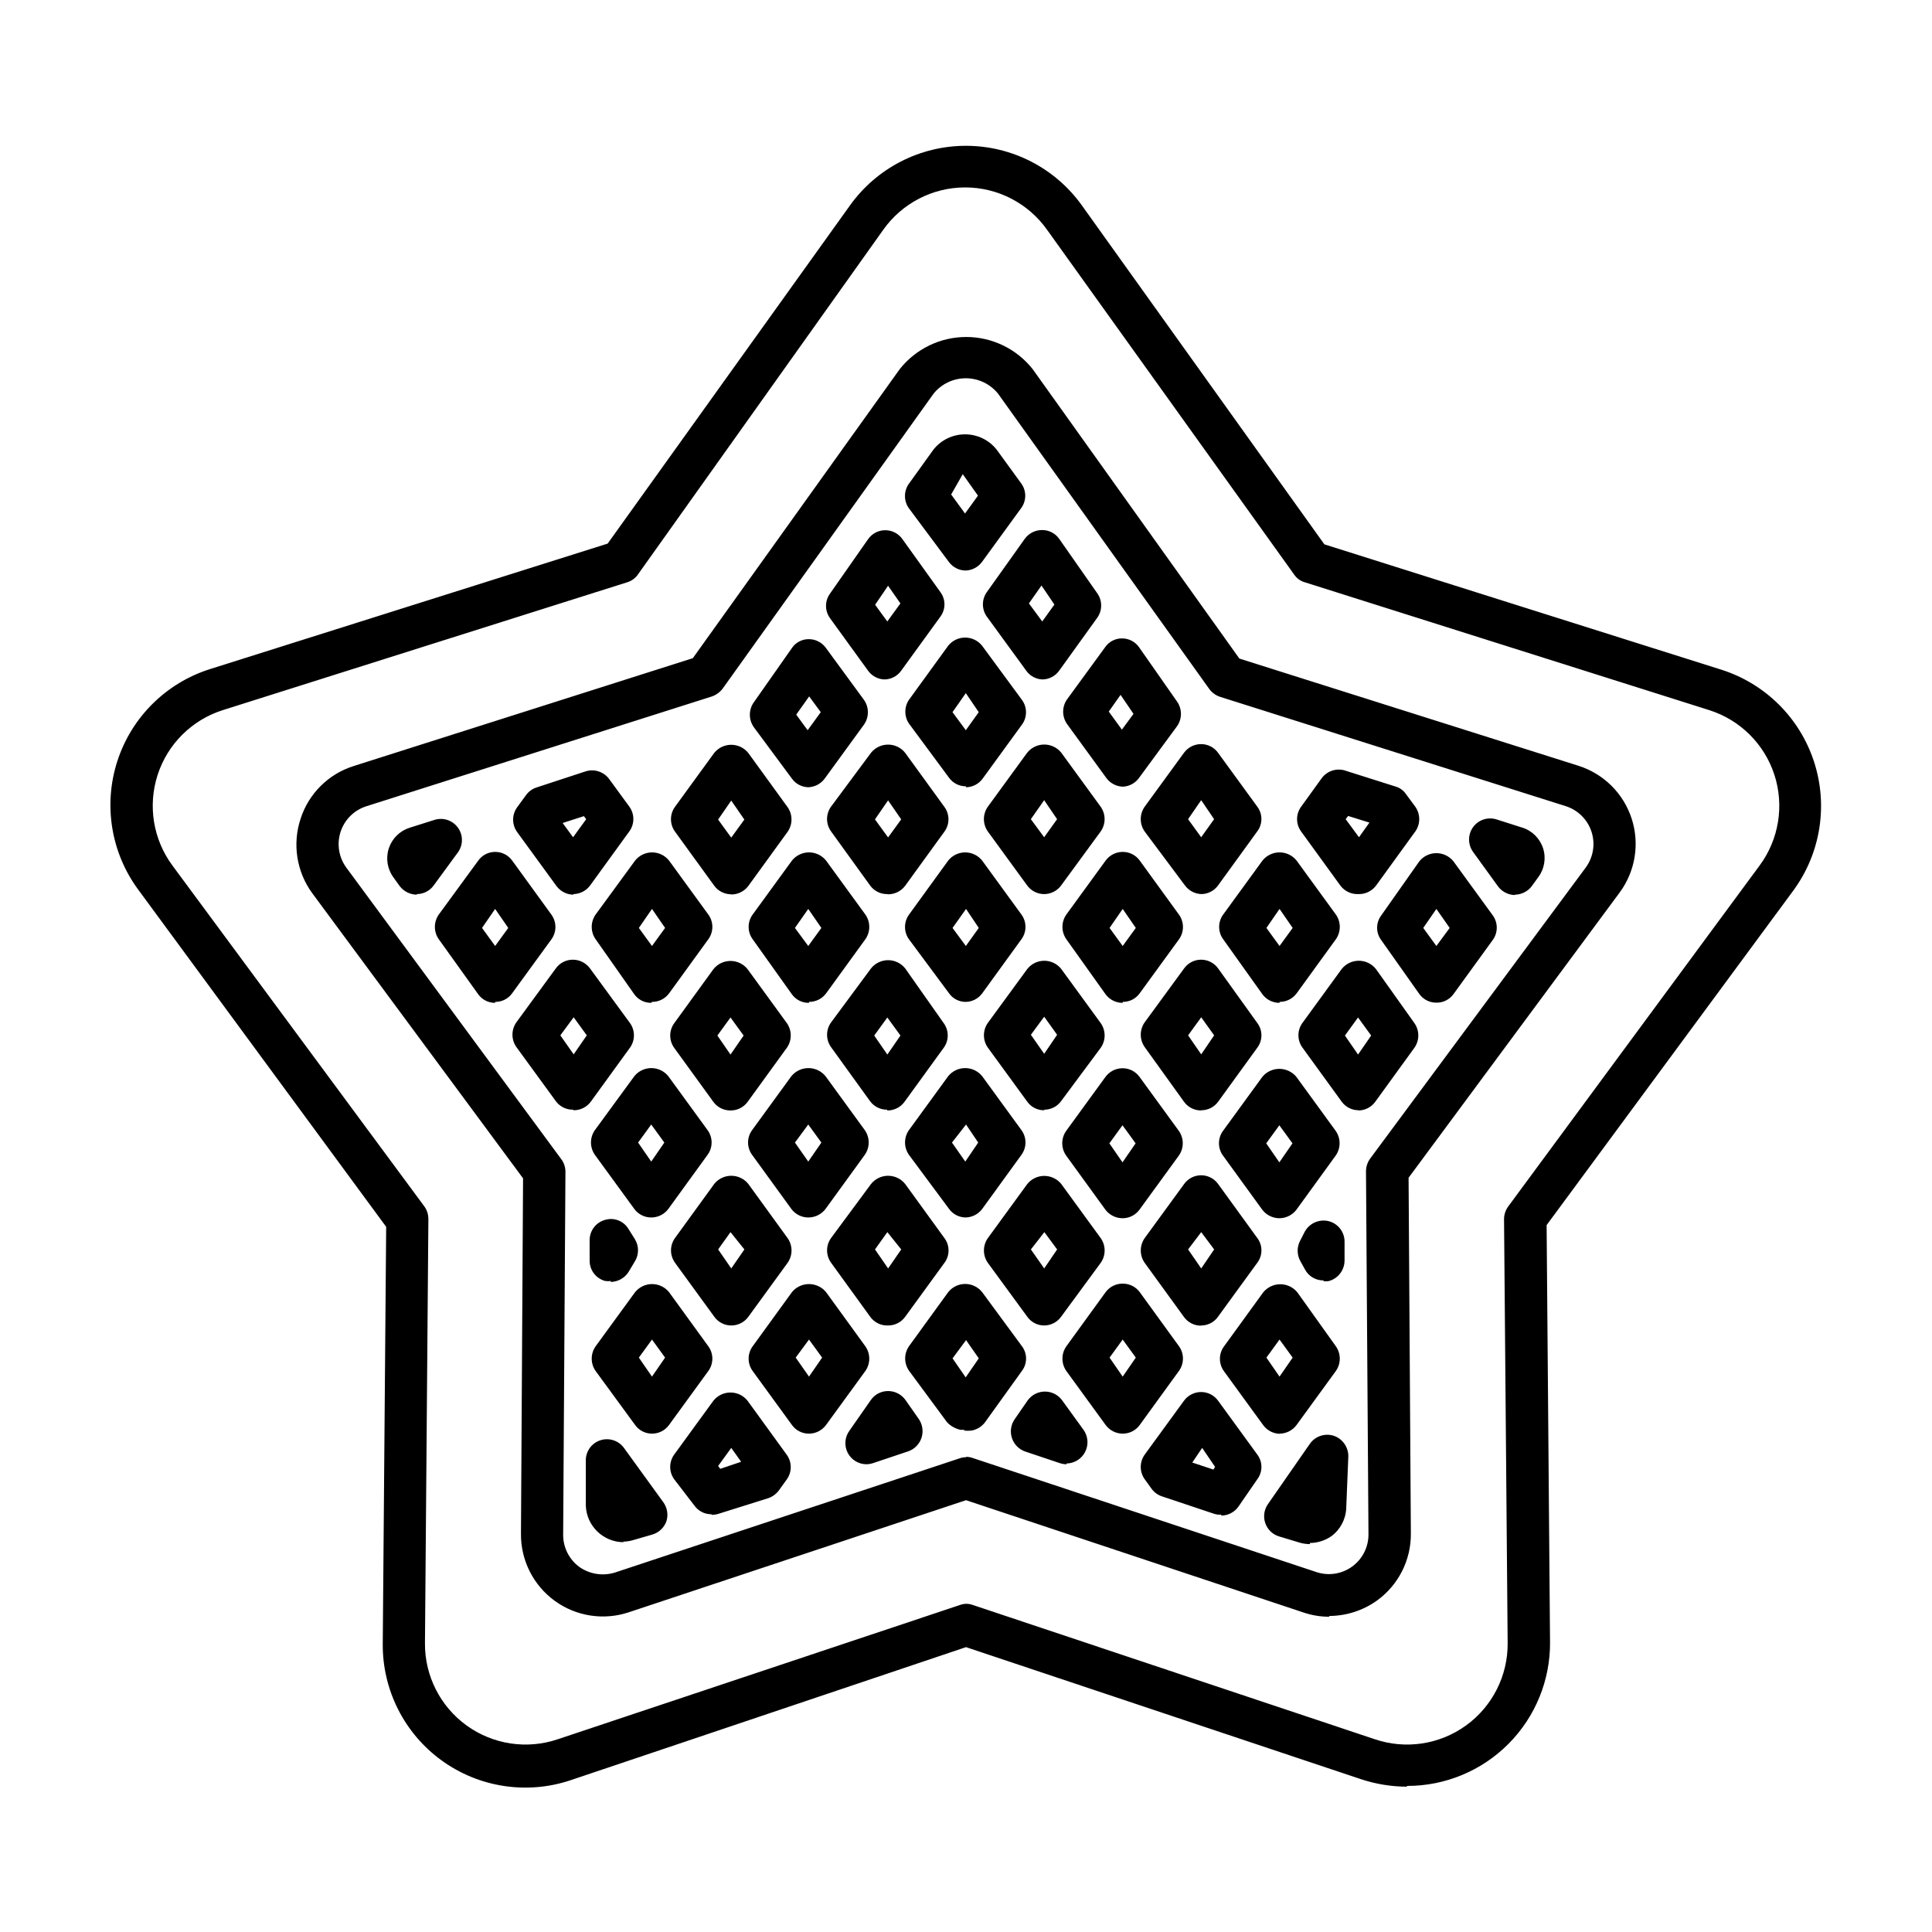 <?xml version="1.0" encoding="UTF-8"?>
<!-- The Best Svg Icon site in the world: iconSvg.co, Visit us! https://iconsvg.co -->
<svg fill="#000000" width="800px" height="800px" version="1.1" viewBox="144 144 512 512" xmlns="http://www.w3.org/2000/svg">
 <path d="m516.73 617.49c-4.074-0.027-8.117-0.691-11.988-1.965l-104.74-35.016-104.79 35.266v0.004c-11.582 3.875-24.324 1.914-34.207-5.266-9.879-7.18-15.68-18.695-15.57-30.91l0.906-110.48-65.645-89.273c-7.277-9.816-9.359-22.543-5.59-34.168 3.769-11.621 12.93-20.703 24.582-24.375l105.35-33.25 64.184-89.578c7.094-9.941 18.551-15.84 30.758-15.84 12.211 0 23.668 5.898 30.758 15.84l64.234 89.777 105.3 33.25c11.574 3.711 20.668 12.746 24.445 24.297 3.781 11.551 1.793 24.211-5.352 34.047l-65.496 88.82 0.906 110.48h0.004c0.078 10.086-3.871 19.789-10.977 26.949-7.102 7.164-16.773 11.191-26.859 11.191m-116.93-48.266c0.602-0.008 1.195 0.098 1.762 0.301l106.5 35.57c8.188 2.797 17.223 1.445 24.23-3.621 7.012-5.066 11.125-13.223 11.039-21.871l-0.957-112.3c0-1.215 0.391-2.394 1.105-3.375l66.605-90.332c5.121-6.906 6.59-15.867 3.941-24.047-2.652-8.18-9.094-14.574-17.293-17.164l-107.11-33.859c-1.176-0.316-2.195-1.051-2.871-2.062l-65.496-91.391c-4.988-7.027-13.07-11.203-21.688-11.203-8.617 0-16.703 4.176-21.691 11.203l-65.043 91.391c-0.695 0.992-1.707 1.719-2.871 2.062l-107.11 33.859c-8.199 2.59-14.641 8.984-17.289 17.164-2.652 8.18-1.184 17.141 3.938 24.047l66.758 90.332c0.699 0.984 1.07 2.168 1.055 3.375l-0.906 112.3c-0.086 8.648 4.027 16.805 11.039 21.871 7.008 5.066 16.043 6.418 24.23 3.621l106.55-35.57c0.562-0.203 1.16-0.309 1.762-0.301m96.176 3.426h0.004c-2.402 0.016-4.785-0.375-7.055-1.16l-89.324-29.723-89.426 29.723c-6.648 2.195-13.949 1.047-19.602-3.078-5.656-4.129-8.977-10.727-8.914-17.727l0.555-94.211-55.871-75.57-0.004-0.004c-4.156-5.699-5.301-13.059-3.074-19.75 2.156-6.668 7.418-11.871 14.109-13.957l89.828-28.566 54.816-76.578h-0.004c4.262-5.394 10.758-8.543 17.637-8.543 6.875 0 13.371 3.148 17.633 8.543l54.762 76.68 89.879 28.414v0.004c6.68 2.121 11.922 7.336 14.082 14.004 2.16 6.664 0.969 13.965-3.199 19.598l-55.922 75.57 0.605 94.262v0.004c0.07 7.004-3.254 13.609-8.918 17.734-3.727 2.684-8.203 4.129-12.797 4.129m-96.176-42.168c0.602-0.004 1.195 0.098 1.762 0.301l91.09 30.23c3.219 1.078 6.762 0.527 9.504-1.473 2.742-2.004 4.344-5.207 4.301-8.605l-0.656-96.125c0.004-1.215 0.391-2.394 1.109-3.375l57.133-77.133c2.008-2.742 2.57-6.281 1.512-9.512-1.059-3.227-3.613-5.746-6.856-6.762l-91.59-28.969c-1.16-0.383-2.164-1.125-2.871-2.117l-55.926-78.191c-2.082-2.598-5.234-4.106-8.562-4.106-3.332 0-6.481 1.508-8.566 4.106l-55.871 78.141c-0.719 0.949-1.699 1.668-2.82 2.066l-91.645 29.121c-3.215 1.031-5.742 3.547-6.789 6.758-1.047 3.215-0.488 6.734 1.5 9.465l56.98 77.285c0.715 0.961 1.105 2.125 1.109 3.324l-0.605 96.125c-0.047 3.394 1.551 6.602 4.281 8.617 2.769 1.949 6.293 2.488 9.523 1.461l91.238-30.23c0.566-0.203 1.164-0.309 1.766-0.301m91.09 23.023h-0.004c-0.992 0-1.977-0.152-2.922-0.453l-5.34-1.613c-1.684-0.543-3.012-1.855-3.578-3.535-0.566-1.676-0.305-3.523 0.707-4.977l11.133-16.02v-0.004c1.418-1.996 3.961-2.852 6.297-2.117 2.352 0.793 3.922 3.012 3.883 5.492l-0.555 13.754c-0.137 2.945-1.602 5.668-3.981 7.406-1.664 1.141-3.629 1.754-5.644 1.766m-181.82-0.203c-5.41 0.004-9.859-4.266-10.074-9.672v-12.043c0.004-2.406 1.551-4.539 3.84-5.293 2.285-0.754 4.797 0.039 6.234 1.969l10.48 14.461c1.047 1.457 1.348 3.324 0.805 5.035-0.613 1.719-2.023 3.031-3.777 3.527l-5.039 1.461c-0.867 0.254-1.766 0.391-2.672 0.402m23.375-7.254h0.004c-1.781 0-3.453-0.863-4.484-2.316l-5.34-6.953c-1.414-1.953-1.414-4.594 0-6.551l10.379-14.258c1.098-1.383 2.769-2.188 4.535-2.188s3.434 0.805 4.531 2.188l10.379 14.309c1.414 1.957 1.414 4.594 0 6.551l-2.066 2.871c-0.695 0.949-1.66 1.668-2.769 2.066l-13.148 4.129c-0.586 0.199-1.199 0.301-1.812 0.305m1.613-12.949 0.555 0.754 5.543-1.863-2.621-3.68zm133.31 12.898h-0.004c-0.719 0.051-1.441-0.051-2.117-0.305l-13.551-4.535v0.004c-1.113-0.363-2.082-1.07-2.769-2.016l-1.816-2.519c-1.41-1.953-1.41-4.594 0-6.551l10.43-14.309c1.066-1.43 2.75-2.269 4.535-2.266 1.781 0.008 3.449 0.871 4.484 2.316l10.379 14.258c1.461 1.941 1.461 4.613 0 6.551l-5.039 7.305c-1.043 1.441-2.707 2.301-4.484 2.316m-7.707-14.055 5.594 1.863 0.453-0.707-3.426-5.039zm-86.301 0.453h-0.004c-2.117 0.016-4.062-1.168-5.023-3.059-0.957-1.887-0.77-4.156 0.488-5.859l5.695-8.16c1.047-1.465 2.734-2.328 4.535-2.32 1.785-0.004 3.465 0.84 4.531 2.269l3.527 5.039c1.051 1.457 1.348 3.324 0.809 5.035-0.539 1.699-1.848 3.043-3.527 3.629l-9.32 3.125c-0.57 0.191-1.164 0.293-1.766 0.301m53.051 0c-0.617 0-1.227-0.105-1.812-0.301l-9.168-3.074c-1.672-0.582-2.973-1.91-3.516-3.594-0.547-1.684-0.27-3.523 0.742-4.973l3.477-5.039v0.004c1.066-1.438 2.746-2.285 4.535-2.285s3.469 0.848 4.535 2.285l5.691 7.859c1.215 1.703 1.387 3.938 0.449 5.809-0.941 1.871-2.84 3.066-4.934 3.106m56.629-7.859c-1.793-0.008-3.477-0.867-4.535-2.316l-10.379-14.258h0.004c-1.453-1.961-1.453-4.641 0-6.598l10.379-14.309h-0.004c1.113-1.367 2.777-2.16 4.535-2.16 1.762 0 3.426 0.793 4.535 2.16l10.176 14.258c1.406 1.973 1.406 4.625 0 6.598l-10.379 14.258c-1.055 1.449-2.738 2.312-4.531 2.32m-3.477-20.152 3.477 5.039 3.477-5.039-3.477-4.785zm-38.09 20.152c-1.793-0.008-3.477-0.871-4.535-2.32l-10.379-14.258h0.004c-1.406-1.973-1.406-4.625 0-6.598l10.379-14.309h-0.004c1.062-1.438 2.75-2.281 4.535-2.269 1.789-0.02 3.477 0.824 4.535 2.269l10.379 14.309c1.41 1.953 1.41 4.594 0 6.547l-10.379 14.309c-1.047 1.465-2.738 2.328-4.535 2.32m-3.477-20.152 3.477 5.039 3.477-5.039-3.477-4.785zm-79.652 20.152c-1.801 0.016-3.492-0.852-4.535-2.32l-10.379-14.258h0.004c-1.453-1.961-1.453-4.641 0-6.598l10.379-14.309h-0.004c1.113-1.367 2.777-2.156 4.535-2.156 1.762 0 3.426 0.789 4.535 2.156l10.379 14.309c1.406 1.973 1.406 4.625 0 6.598l-10.379 14.258c-1.059 1.449-2.738 2.312-4.535 2.32m-3.527-20.152 3.527 5.039 3.477-5.039-3.477-4.785zm-38.09 20.152h0.004c-1.781 0-3.453-0.863-4.484-2.32l-10.43-14.258c-1.406-1.973-1.406-4.625 0-6.598l10.43-14.309c1.102-1.363 2.758-2.156 4.508-2.156 1.754 0 3.41 0.793 4.512 2.156l10.379 14.309c1.449 1.957 1.449 4.637 0 6.598l-10.379 14.258c-1.047 1.465-2.738 2.328-4.535 2.32m-3.477-20.152 3.477 5.039 3.477-5.039-3.477-4.785zm86.254 19.145h-0.961c-1.387-0.281-2.652-0.988-3.625-2.016l-10.078-13.656c-1.355-1.953-1.355-4.543 0-6.496l10.379-14.309c1.09-1.383 2.75-2.188 4.512-2.188 1.758 0 3.418 0.805 4.508 2.188l10.527 14.309c1.465 1.938 1.465 4.609 0 6.547l-9.773 13.605c-0.879 1.176-2.18 1.969-3.625 2.215-0.637 0.062-1.277 0.062-1.914 0m-3.074-19.145 3.477 5.039 3.477-5.039-3.375-4.836zm65.848-8.664c-1.797 0.008-3.488-0.855-4.535-2.32l-10.379-14.305c-1.402-1.977-1.402-4.625 0-6.602l10.43-14.309c1.039-1.457 2.719-2.32 4.508-2.32 1.793 0 3.469 0.863 4.512 2.32l10.379 14.309c1.461 1.938 1.461 4.609 0 6.551l-10.379 14.258c-1.016 1.48-2.691 2.363-4.484 2.367m-3.477-20.152 3.477 5.039 3.426-5.039-3.426-4.586zm-38.09 20.152c-1.797 0.016-3.492-0.848-4.531-2.316l-10.43-14.258c-1.406-1.977-1.406-4.625 0-6.602l10.43-14.309c1.098-1.363 2.758-2.156 4.508-2.156s3.41 0.793 4.508 2.156l10.43 14.309c1.406 1.977 1.406 4.625 0 6.602l-10.48 14.258c-1.035 1.445-2.703 2.309-4.481 2.316m-3.527-20.152 3.527 5.039 3.426-5.039-3.379-4.586zm-38.09 20.152c-1.809 0.004-3.504-0.879-4.535-2.367l-10.328-14.258c-1.41-1.957-1.41-4.598 0-6.551l10.582-14.309c1.098-1.383 2.769-2.188 4.535-2.188s3.434 0.805 4.531 2.188l10.379 14.309c1.469 1.953 1.469 4.644 0 6.602l-10.379 14.258c-1.043 1.461-2.734 2.324-4.531 2.316m-3.477-20.152 3.477 5.039 3.477-5.039-3.68-4.586zm-38.09 20.152c-1.809 0.004-3.504-0.879-4.535-2.367l-10.379-14.258h0.004c-1.414-1.957-1.414-4.598 0-6.551l10.379-14.309h-0.004c1.102-1.383 2.769-2.188 4.535-2.188s3.438 0.805 4.535 2.188l10.379 14.309c1.406 1.977 1.406 4.625 0 6.602l-10.379 14.258c-1.047 1.461-2.738 2.324-4.535 2.316m-3.477-20.152 3.477 5.039 3.477-5.039-3.676-4.586zm-28.414 8.363c-0.5 0.074-1.012 0.074-1.512 0-2.445-0.645-4.144-2.863-4.129-5.391v-5.441c-0.004-2.481 1.641-4.664 4.027-5.34 2.379-0.754 4.965 0.227 6.25 2.367l1.715 2.719h-0.004c1.109 1.809 1.109 4.086 0 5.894l-1.664 2.769 0.004 0.004c-1.035 1.648-2.84 2.656-4.789 2.668m189.03-0.402c-2.113 0.062-4.07-1.094-5.039-2.973l-1.309-2.367c-0.785-1.59-0.785-3.449 0-5.039l1.258-2.469c1.211-2.269 3.793-3.445 6.297-2.871 2.516 0.605 4.285 2.856 4.285 5.441v5.039c-0.02 2.578-1.781 4.82-4.285 5.441-0.449 0.051-0.906 0.051-1.359 0m-11.637-16.676c-1.781-0.012-3.457-0.852-4.535-2.269l-10.379-14.309c-1.453-1.957-1.453-4.637 0-6.598l10.379-14.258c1.109-1.367 2.773-2.156 4.535-2.156 1.758 0 3.422 0.789 4.535 2.156l10.379 14.258h-0.004c1.406 1.977 1.406 4.625 0 6.598l-10.379 14.309h0.004c-1.078 1.418-2.754 2.258-4.535 2.269m-3.477-19.852 3.477 5.039 3.477-5.039-3.477-4.785zm-38.09 19.852c-1.781-0.012-3.457-0.852-4.531-2.269l-10.379-14.309c-1.406-1.973-1.406-4.621 0-6.598l10.379-14.258c1.055-1.449 2.738-2.312 4.531-2.32 1.801-0.008 3.488 0.855 4.535 2.32l10.379 14.258c1.406 1.977 1.406 4.625 0 6.598l-10.379 14.258c-1.047 1.465-2.734 2.328-4.535 2.32m-3.477-19.852 3.477 5.039 3.477-5.039-3.477-4.785zm-37.984 19.648c-1.801 0.016-3.496-0.848-4.535-2.316l-10.582-14.258c-1.402-1.977-1.402-4.625 0-6.602l10.379-14.258c1.102-1.363 2.758-2.156 4.512-2.156 1.75 0 3.406 0.793 4.508 2.156l10.379 14.258c1.453 1.961 1.453 4.641 0 6.602l-10.379 14.309c-1.059 1.414-2.719 2.254-4.484 2.266m-3.527-19.852 3.527 5.039 3.426-5.039-3.223-4.785zm-38.039 19.852h0.004c-1.789 0.012-3.473-0.832-4.535-2.266l-10.379-14.309c-1.453-1.961-1.453-4.641 0-6.602l10.379-14.258c1.109-1.363 2.773-2.156 4.535-2.156 1.758 0 3.422 0.793 4.531 2.156l10.379 14.258c1.406 1.977 1.406 4.625 0 6.602l-10.379 14.309c-1.078 1.418-2.75 2.254-4.531 2.266m-3.578-19.852 3.527 5.039 3.477-5.039-3.477-4.785zm-38.09 19.852c-1.77 0.004-3.438-0.84-4.484-2.266l-10.43-14.309h0.004c-1.406-1.977-1.406-4.625 0-6.602l10.43-14.258h-0.004c1.102-1.363 2.758-2.156 4.512-2.156 1.75 0 3.41 0.793 4.508 2.156l10.379 14.258c1.453 1.961 1.453 4.641 0 6.602l-10.379 14.309c-1.066 1.43-2.75 2.269-4.535 2.266m-3.477-19.852 3.477 5.039 3.477-5.039-3.477-4.785zm-17.281-8.715h0.004c-1.789 0.02-3.481-0.824-4.535-2.266l-10.43-14.309c-1.406-1.977-1.406-4.625 0-6.602l10.43-14.258c1.047-1.461 2.734-2.324 4.535-2.316 1.793 0.008 3.477 0.867 4.531 2.316l10.582 14.461c1.41 1.953 1.41 4.594 0 6.551l-10.379 14.309v-0.004c-1.062 1.438-2.746 2.281-4.535 2.269m-3.527-19.852 3.527 5.039 3.477-5.039-3.477-4.785zm211.6 19.852c-1.789 0.02-3.477-0.824-4.535-2.269l-10.379-14.309v0.004c-1.453-1.961-1.453-4.641 0-6.602l10.379-14.258c1.102-1.383 2.769-2.188 4.535-2.188 1.766 0 3.434 0.805 4.535 2.188l10.176 14.309c1.406 1.977 1.406 4.625 0 6.598l-10.379 14.309c-1.055 1.445-2.746 2.289-4.535 2.269m-3.477-19.852 3.477 5.039 3.477-5.039-3.477-4.785zm-38.09 19.852h0.004c-1.789 0.02-3.477-0.824-4.535-2.269l-10.43-14.508c-1.402-1.977-1.402-4.625 0-6.602l10.43-14.258c1.039-1.453 2.719-2.32 4.508-2.32 1.793 0 3.469 0.867 4.512 2.32l10.379 14.461c1.461 1.938 1.461 4.609 0 6.551l-10.379 14.309v-0.004c-1.043 1.438-2.711 2.281-4.484 2.269m-3.477-19.852 3.477 5.039 3.426-5.039-3.426-4.785zm-38.09 19.852c-1.793 0.035-3.488-0.812-4.531-2.269l-10.43-14.309v0.004c-1.406-1.977-1.406-4.625 0-6.602l10.43-14.258c1.086-1.379 2.75-2.188 4.508-2.188 1.758 0 3.418 0.809 4.508 2.188l10.43 14.309c1.406 1.977 1.406 4.625 0 6.598l-10.48 14.109c-1.039 1.434-2.711 2.277-4.481 2.266m-3.527-19.852 3.527 5.039 3.426-5.039-3.426-4.785zm-38.09 19.852c-1.789 0.02-3.477-0.824-4.535-2.266l-10.328-14.309c-1.41-1.957-1.41-4.594 0-6.551l10.582-14.309c1.098-1.379 2.769-2.188 4.535-2.188s3.434 0.809 4.531 2.188l10.18 14.461c1.453 1.961 1.453 4.641 0 6.598l-10.379 14.309c-1.059 1.445-2.746 2.289-4.535 2.269m-3.477-19.852 3.477 5.039 3.477-5.039-3.477-4.785zm-38.09 19.852h0.004c-1.789 0.02-3.481-0.824-4.535-2.269l-10.379-14.309c-1.414-1.953-1.414-4.594 0-6.547l10.379-14.309c1.098-1.383 2.769-2.188 4.535-2.188s3.434 0.805 4.531 2.188l10.379 14.258c1.406 1.977 1.406 4.625 0 6.598l-10.379 14.309c-1.055 1.445-2.742 2.289-4.531 2.269m-3.477-19.852 3.477 5.039 3.477-5.039-3.477-4.785zm190.54-8.715c-1.801 0.016-3.492-0.848-4.535-2.316l-10.078-14.258h0.004c-1.461-1.941-1.461-4.613 0-6.551l10.078-14.309h-0.004c1.102-1.383 2.769-2.188 4.535-2.188s3.434 0.805 4.535 2.188l10.379 14.258c1.453 1.961 1.453 4.641 0 6.602l-10.379 14.309v-0.004c-1.047 1.457-2.742 2.305-4.535 2.269m-3.477-19.801 3.477 4.785 3.527-4.785-3.527-5.039zm-38.09 19.852h0.004c-1.789 0.012-3.473-0.832-4.535-2.269l-10.379-14.559c-1.453-1.961-1.453-4.641 0-6.602l10.379-14.258c1.098-1.379 2.769-2.188 4.535-2.188s3.434 0.809 4.531 2.188l10.379 14.258c1.406 1.977 1.406 4.625 0 6.602l-10.379 14.309c-1.062 1.438-2.746 2.277-4.531 2.266m-3.477-19.598 3.477 4.785 3.477-4.785-3.477-5.039zm-38.09 19.852c-1.785 0.012-3.473-0.832-4.535-2.269l-10.375-14.559c-1.406-1.977-1.406-4.625 0-6.602l10.379-14.258h-0.004c1.059-1.449 2.742-2.309 4.535-2.316 1.797-0.008 3.488 0.855 4.535 2.316l10.379 14.309c1.41 1.957 1.41 4.598 0 6.551l-10.379 14.258c-1.035 1.477-2.734 2.344-4.535 2.316m-3.477-19.598 3.477 4.785 3.477-4.785-3.477-5.039zm-38.035 19.598c-1.805 0.035-3.508-0.832-4.535-2.316l-10.582-14.258c-1.41-1.953-1.41-4.594 0-6.551l10.379-14.309c1.09-1.379 2.75-2.184 4.512-2.184 1.758 0 3.418 0.805 4.508 2.184l10.379 14.258c1.453 1.961 1.453 4.641 0 6.602l-10.379 14.309c-1.043 1.434-2.711 2.277-4.484 2.266m-3.375-19.598 3.527 4.785 3.426-4.785-3.375-5.039zm-38.039 19.852c-1.793 0.035-3.488-0.812-4.535-2.269l-10.375-14.559c-1.453-1.961-1.453-4.641 0-6.602l10.379-14.258h-0.004c1.102-1.379 2.769-2.188 4.535-2.188 1.766 0 3.438 0.809 4.535 2.188l10.379 14.258c1.406 1.977 1.406 4.625 0 6.602l-10.379 14.309c-1.062 1.438-2.746 2.277-4.535 2.266m-3.727-19.598 3.527 4.785 3.477-4.785-3.477-5.039zm-38.09 19.852c-1.773 0.02-3.449-0.828-4.484-2.269l-10.227-14.559c-1.406-1.977-1.406-4.625 0-6.602l10.43-14.258c1.09-1.379 2.75-2.184 4.508-2.184 1.762 0 3.422 0.805 4.512 2.184l10.379 14.258c1.449 1.961 1.449 4.641 0 6.602l-10.379 14.309c-1.059 1.441-2.746 2.285-4.535 2.266m-3.477-19.598 3.477 4.785 3.477-4.785-3.477-5.039zm-38.09 19.852c-1.773 0.02-3.445-0.828-4.481-2.269l-10.43-14.559c-1.406-1.977-1.406-4.625 0-6.602l10.43-14.258c1.027-1.453 2.699-2.316 4.481-2.316 1.801-0.008 3.488 0.855 4.535 2.316l10.379 14.309c1.414 1.957 1.414 4.598 0 6.551l-10.379 14.258c-1.035 1.477-2.731 2.344-4.535 2.316m-3.473-19.598 3.477 4.785 3.477-4.785-3.477-5.039zm273.72-8.715c-1.773-0.031-3.434-0.891-4.484-2.316l-6.602-9.121c-1.41-1.949-1.414-4.586-0.008-6.543 1.406-1.953 3.906-2.789 6.207-2.07l6.801 2.168v-0.004c2.625 0.812 4.695 2.852 5.547 5.465 0.852 2.617 0.379 5.481-1.266 7.684l-1.715 2.367 0.004 0.004c-1.062 1.41-2.719 2.246-4.484 2.266m-291 0c-1.781-0.02-3.453-0.855-4.535-2.266l-1.664-2.316v-0.004c-1.621-2.207-2.078-5.066-1.23-7.672 0.852-2.606 2.902-4.644 5.516-5.477l6.699-2.117c2.266-0.664 4.707 0.168 6.098 2.078 1.391 1.91 1.43 4.484 0.098 6.438l-6.496 8.867c-1.039 1.449-2.707 2.309-4.484 2.316zm41.562 0c-1.785 0.004-3.465-0.836-4.535-2.266l-10.43-14.309h0.004c-1.438-1.965-1.438-4.637 0-6.602l2.316-3.176v0.004c0.691-0.977 1.684-1.699 2.82-2.066l13.051-4.281c2.293-0.699 4.777 0.129 6.195 2.062l5.34 7.305c1.414 1.957 1.414 4.598 0 6.551l-10.379 14.309c-1.055 1.449-2.738 2.309-4.535 2.316m-2.769-18.844 2.769 3.777 3.477-4.785-0.605-0.805zm210.64 18.844c-1.785 0.004-3.469-0.836-4.535-2.266l-10.379-14.309c-1.453-1.961-1.453-4.641 0-6.602l5.34-7.406v0.004c1.473-2.117 4.188-2.965 6.602-2.066l13.047 4.133v-0.004c1.156 0.332 2.156 1.062 2.82 2.066l2.418 3.273c1.406 1.977 1.406 4.625 0 6.602l-10.379 14.309h0.004c-1.07 1.43-2.75 2.269-4.535 2.266m-3.527-19.852 3.527 4.785 2.769-3.879-5.644-1.762zm-38.039 19.852c-1.785 0.004-3.465-0.836-4.531-2.266l-10.684-14.309c-1.402-1.977-1.402-4.625 0-6.602l10.43-14.309v0.004c1.066-1.434 2.75-2.273 4.535-2.269 1.781 0.008 3.449 0.871 4.484 2.316l10.379 14.258c1.461 1.941 1.461 4.613 0 6.551l-10.379 14.309c-1.035 1.449-2.703 2.309-4.484 2.316m-3.477-19.852 3.477 4.785 3.426-4.785-3.426-5.039zm-38.09 19.852c-1.785 0.012-3.469-0.828-4.531-2.266l-10.43-14.309c-1.406-1.977-1.406-4.625 0-6.602l10.43-14.309v0.004c1.098-1.363 2.758-2.156 4.508-2.156s3.41 0.793 4.508 2.156l10.43 14.309v-0.004c1.406 1.977 1.406 4.625 0 6.602l-10.48 14.309c-1.055 1.418-2.715 2.254-4.481 2.266m-3.527-19.852 3.527 4.785 3.426-4.785-3.426-5.039zm-38.09 19.852c-1.797 0.012-3.488-0.855-4.535-2.316l-10.328-14.309c-1.41-1.953-1.41-4.594 0-6.551l10.582-14.258c1.098-1.379 2.769-2.184 4.535-2.184s3.434 0.805 4.531 2.184l10.379 14.309c1.453 1.961 1.453 4.641 0 6.602l-10.379 14.309c-1.066 1.43-2.746 2.269-4.531 2.266m-3.477-19.852 3.477 4.785 3.477-4.785-3.477-5.039zm-38.09 19.852c-1.797 0.008-3.488-0.855-4.535-2.316l-10.379-14.309h0.004c-1.414-1.953-1.414-4.594 0-6.551l10.379-14.258h-0.004c1.102-1.379 2.769-2.188 4.535-2.188s3.438 0.809 4.535 2.188l10.379 14.309c1.406 1.977 1.406 4.625 0 6.602l-10.379 14.309c-1.066 1.43-2.75 2.269-4.535 2.266m-3.477-19.852 3.477 4.785 3.477-4.785-3.477-5.039zm107.41-8.715c-1.793-0.008-3.477-0.867-4.535-2.316l-10.379-14.258c-1.406-1.977-1.406-4.625 0-6.602l10.078-13.805c1.016-1.465 2.695-2.332 4.481-2.316 1.785 0 3.457 0.863 4.484 2.316l10.078 14.41c1.383 1.965 1.383 4.586 0 6.551l-10.078 13.703c-1.043 1.461-2.734 2.324-4.531 2.316m-3.477-19.902 3.477 4.785 3.074-4.18-3.426-5.039zm-37.836 19.801c-1.801 0.02-3.496-0.848-4.535-2.316l-10.582-14.309c-1.293-1.898-1.293-4.398 0-6.297l10.379-14.309c1.09-1.379 2.75-2.184 4.512-2.184 1.758 0 3.418 0.805 4.508 2.184l10.527 14.309c1.453 1.961 1.453 4.641 0 6.602l-10.379 14.258h0.004c-1.039 1.445-2.707 2.309-4.484 2.316m-3.527-19.902 3.527 4.785 3.426-4.785-3.426-5.039zm-38.039 19.902c-1.801 0.016-3.492-0.848-4.535-2.316l-10.078-13.602 0.004-0.004c-1.406-1.973-1.406-4.625 0-6.598l10.078-14.359h-0.004c1.004-1.492 2.688-2.383 4.484-2.367 1.801-0.008 3.488 0.855 4.535 2.316l10.078 13.754c1.402 1.977 1.402 4.625 0 6.602l-10.379 14.258c-1.059 1.449-2.742 2.309-4.535 2.316m-3.023-19.246 3.023 4.133 3.477-4.785-3.074-4.18zm65.496-9.32c-1.801 0.016-3.496-0.848-4.535-2.316l-10.43-14.309c-1.41-1.957-1.41-4.594 0-6.551l10.078-14.156c1.066-1.43 2.75-2.269 4.535-2.266 1.797-0.02 3.492 0.848 4.531 2.316l10.078 14.41c1.41 1.953 1.41 4.594 0 6.547l-10.078 14.008c-1.035 1.445-2.703 2.309-4.481 2.316m-3.527-20.152 3.527 4.785 3.223-4.484-3.426-5.039zm-38.09 20.152c-1.797 0.008-3.488-0.855-4.535-2.316l-10.078-13.906h0.004c-1.43-1.949-1.43-4.602 0-6.551l10.078-14.41-0.004 0.004c1.035-1.484 2.731-2.367 4.535-2.371 1.797-0.008 3.488 0.855 4.535 2.32l10.078 14.055h-0.004c1.461 1.941 1.461 4.613 0 6.551l-10.379 14.309h0.004c-1.047 1.461-2.738 2.324-4.535 2.316m-2.367-19.801 3.223 4.434 3.477-4.785-3.273-4.684zm24.082-9.066c-1.789 0.012-3.473-0.832-4.535-2.269l-10.582-14.207c-1.41-1.953-1.41-4.594 0-6.547l6.449-8.969c2.023-2.59 5.129-4.102 8.414-4.102s6.391 1.512 8.414 4.102l6.449 8.867c1.453 1.961 1.453 4.641 0 6.598l-10.379 14.258c-1.059 1.418-2.715 2.258-4.484 2.269m-3.68-20.152 3.68 5.039 3.426-4.734-4.031-5.691z"/>
</svg>